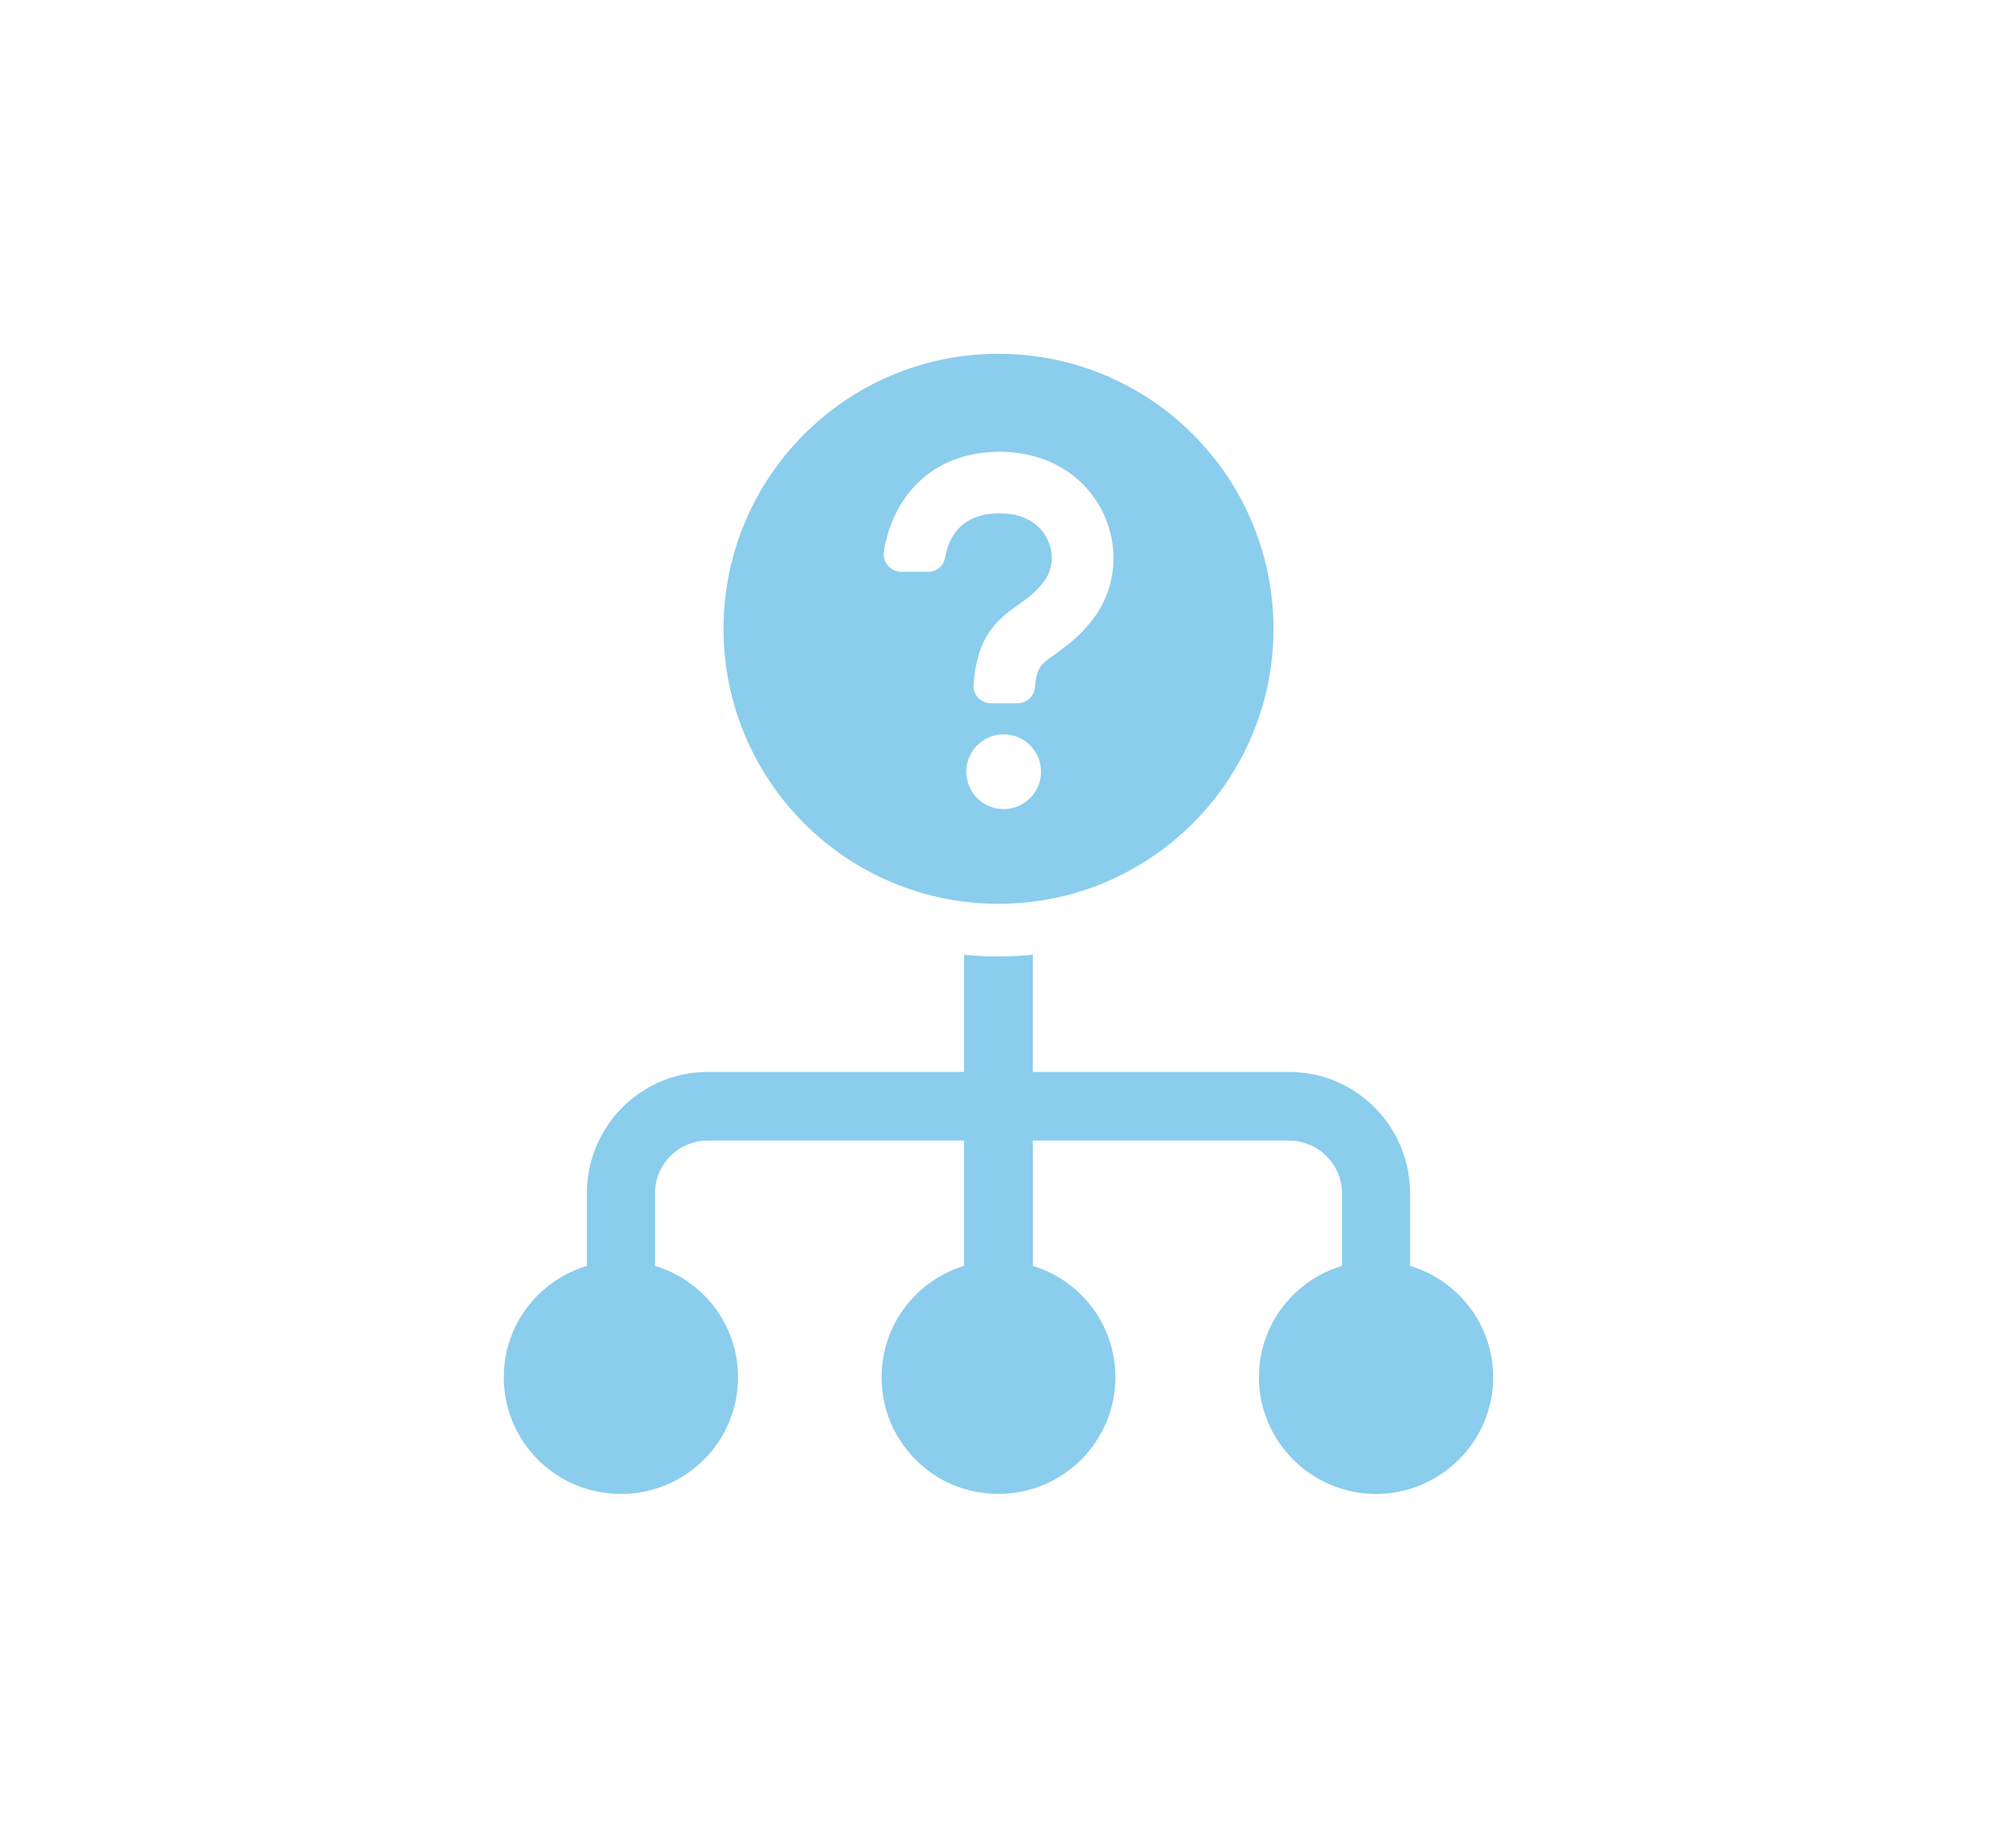 <?xml version="1.0" encoding="UTF-8"?> <svg xmlns="http://www.w3.org/2000/svg" id="a" viewBox="0 0 461.89 427.28"><path d="M345.36,318.49c0,14.88-12.22,26.98-27.09,26.98s-27.09-12.09-27.09-26.98c0-12.21,8.1-22.42,19.21-25.76v-16.76c0-6.77-5.55-12.21-12.22-12.21h-59.29v28.96c10.99,3.34,19.1,13.55,19.1,25.76,0,14.88-12.1,26.98-27.09,26.98s-26.99-12.09-26.99-26.98c0-12.21,8.11-22.42,19.1-25.76v-28.96h-59.29c-6.77,0-12.22,5.43-12.22,12.21v16.76c11.11,3.34,19.21,13.55,19.21,25.76,0,14.88-12.09,26.98-27.09,26.98s-27.09-12.09-27.09-26.98c0-12.21,8.11-22.42,19.22-25.76v-16.76c0-15.54,12.54-28.09,27.97-28.09h59.29v-27.11c2.61.27,5.26.41,7.93.41s5.33-.14,7.94-.41v27.11h59.29c15.44,0,27.98,12.54,27.98,28.09v16.76c11.1,3.34,19.21,13.55,19.21,25.76Z" fill="#8bcded"></path><path d="M230.94,81.81c-35.13,0-63.59,28.48-63.59,63.6s28.47,63.59,63.59,63.59,63.6-28.48,63.6-63.59-28.48-63.6-63.6-63.6ZM232.13,187.1c-4.77,0-8.64-3.87-8.64-8.65s3.87-8.64,8.64-8.64,8.65,3.88,8.65,8.64-3.88,8.65-8.65,8.65ZM253.11,142.74c-3.39,4.58-6.87,6.96-9.35,8.75-2.87,1.99-4.08,2.88-4.37,7.45-.2,2.09-1.98,3.69-4.08,3.69h-6.16c-2.29,0-4.18-1.99-3.98-4.37.8-10.84,5.07-14.71,10.34-18.4,2.19-1.59,4.08-2.88,6.07-5.55,1.98-2.79,2.29-6.47.6-9.75-1.1-2.19-3.97-5.86-10.93-5.86-9.04,0-11.83,5.67-12.63,10.13-.3,1.99-1.99,3.39-3.88,3.39h-6.26c-2.48,0-4.37-2.2-4.06-4.57,1.79-11.84,10.33-23.17,26.83-23.17,10.54,0,19.28,5.07,23.65,13.62,4.09,8.14,3.39,17.49-1.78,24.65Z" fill="#8bcded"></path></svg> 